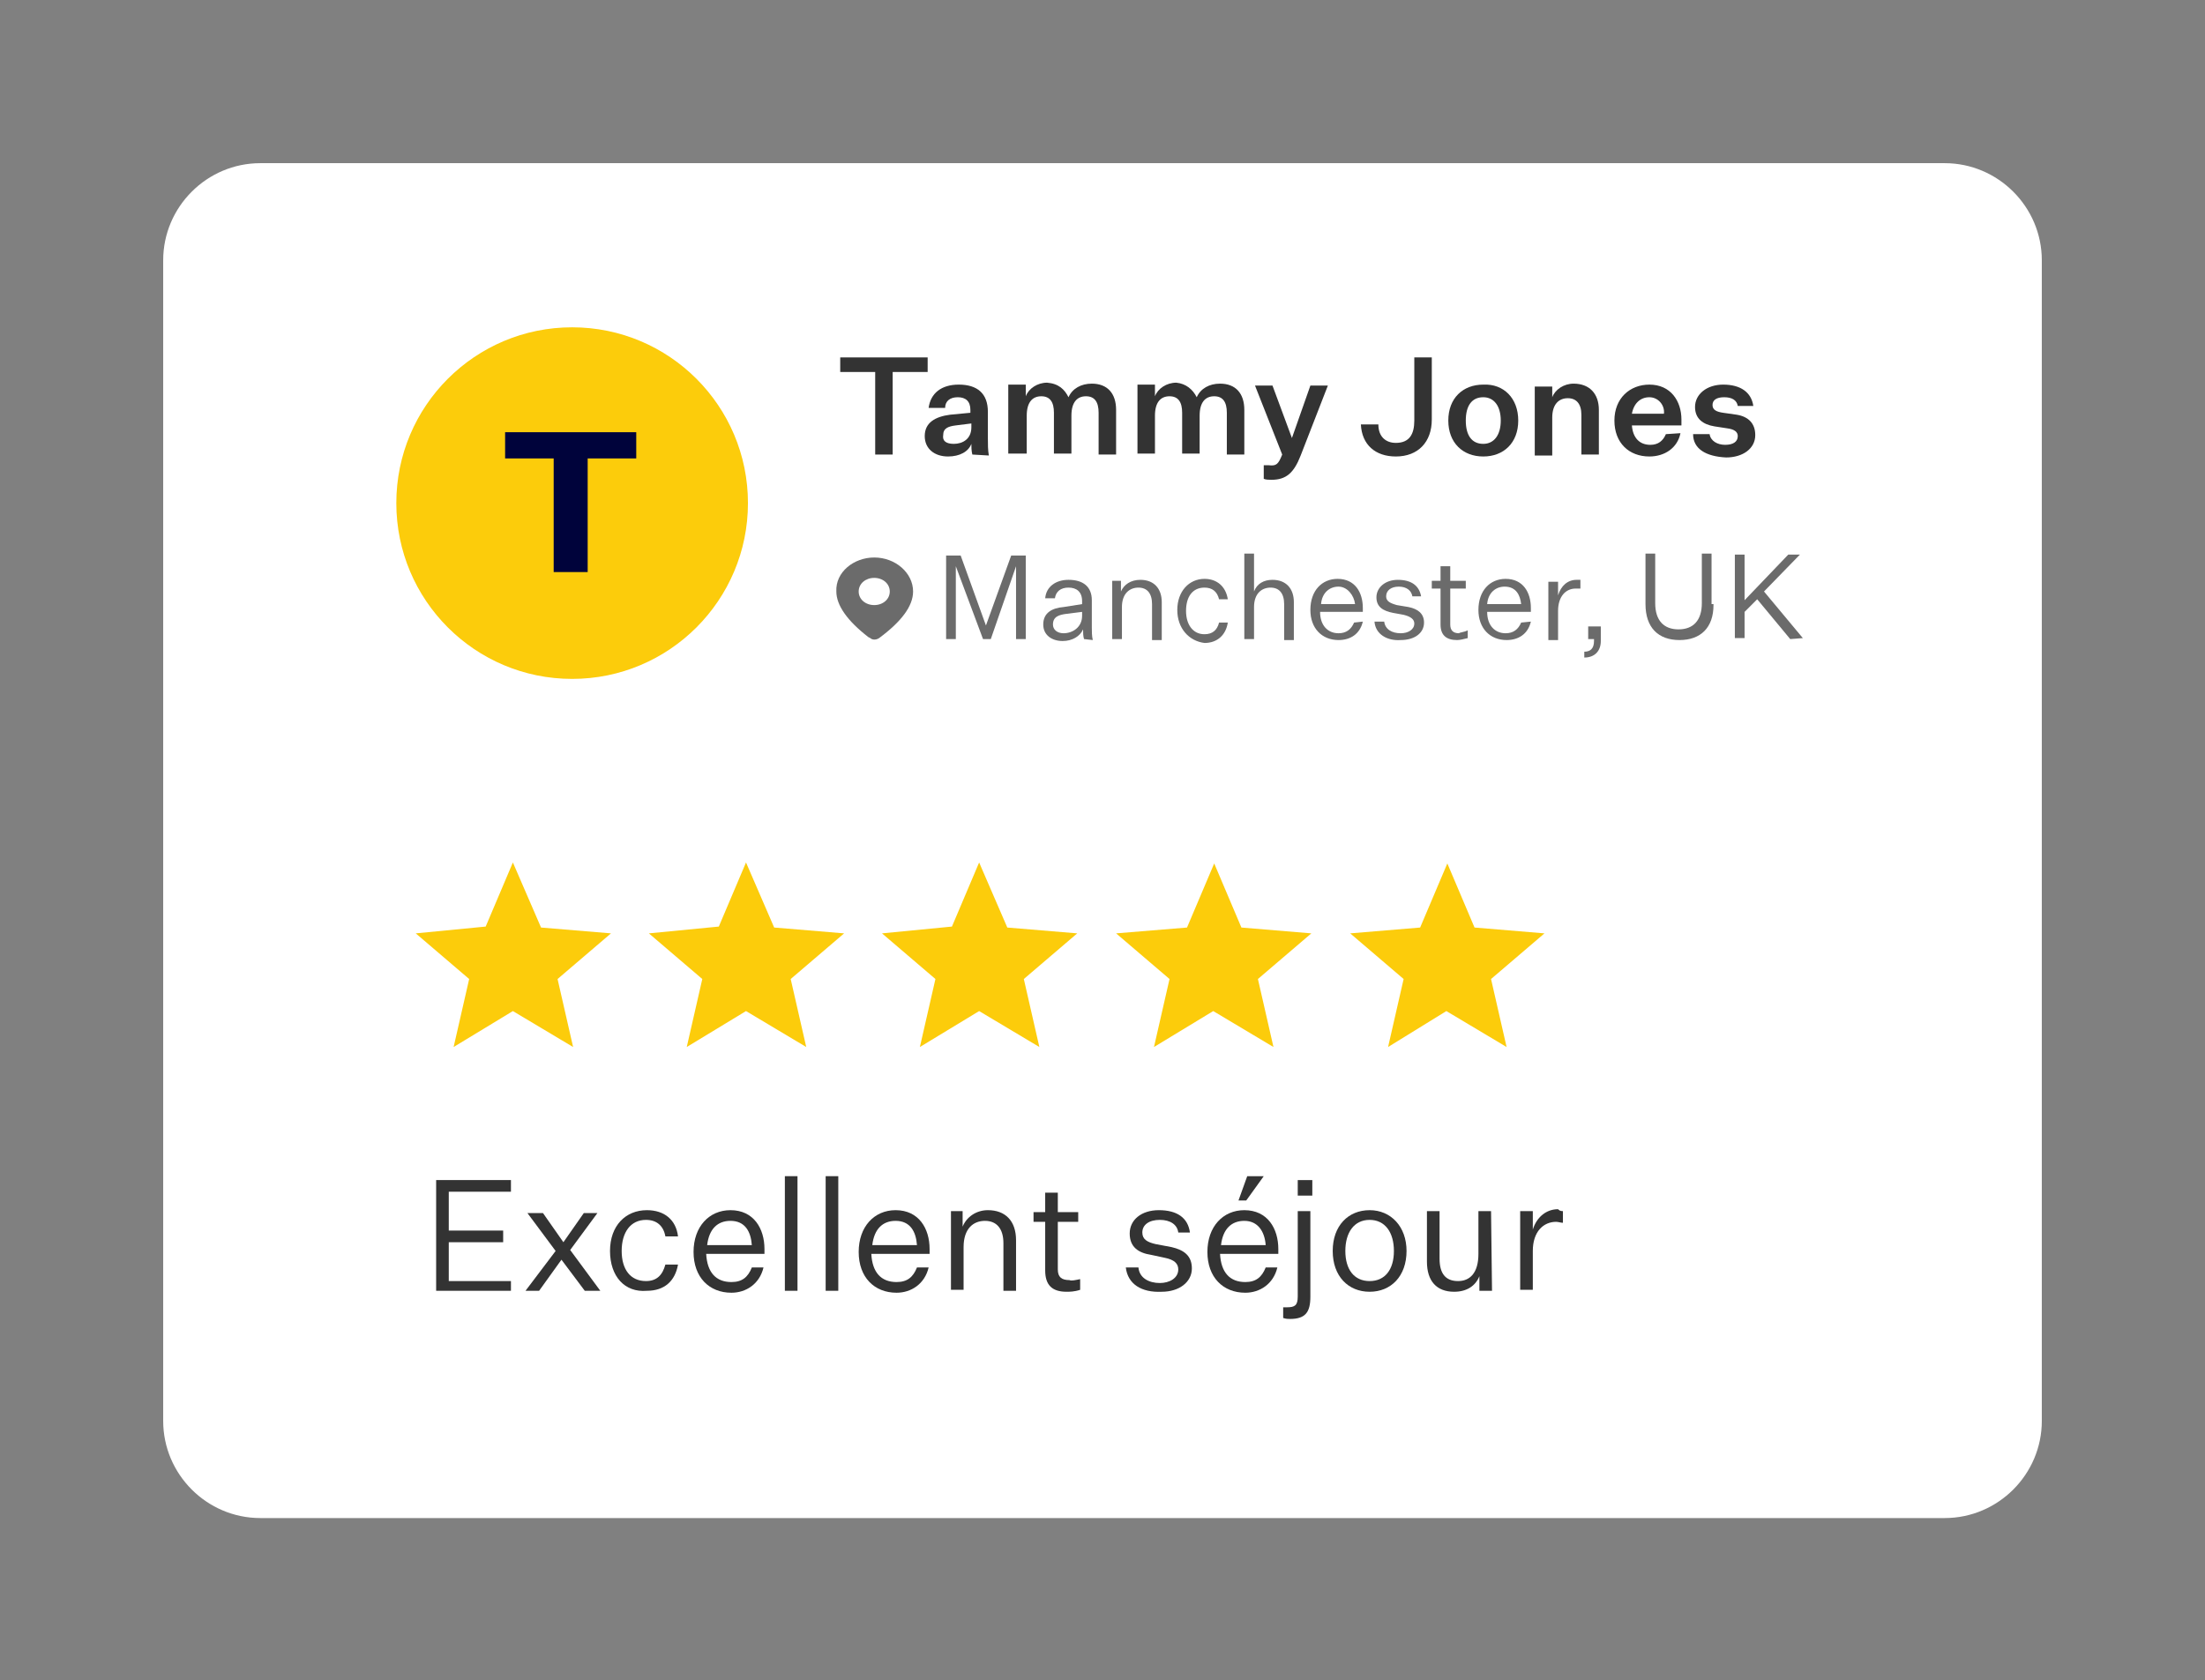 <?xml version="1.0" encoding="utf-8"?>
<!-- Generator: Adobe Illustrator 27.8.0, SVG Export Plug-In . SVG Version: 6.00 Build 0)  -->
<svg version="1.1" id="Layer_1" xmlns="http://www.w3.org/2000/svg" xmlns:xlink="http://www.w3.org/1999/xlink" x="0px" y="0px"
	 width="227px" height="173px" viewBox="0 0 227 173" style="enable-background:new 0 0 227 173;" xml:space="preserve">
<rect x="0" y="0" width="227" height="173" fill="#808080" stroke="none"/>
<style type="text/css">
	.st0{fill:#FFFFFF;}
	.st1{fill:none;}
	.st2{fill:#FCCC0B;}
	.st3{fill:#00033B;}
	.st4{fill:#333333;}
	.st5{fill:#6B6B6B;}
	.st6{clip-path:url(#SVGID_00000170256611497845401320000016804249199777067704_);}
	.st7{clip-path:url(#SVGID_00000096771831077641730970000010490412298114250153_);}
	.st8{clip-path:url(#SVGID_00000125598724879759049680000000176218839407301514_);}
	.st9{clip-path:url(#SVGID_00000047772952693657064660000011360877171216535985_);}
	.st10{clip-path:url(#SVGID_00000132804374988206825010000014441050098145213326_);}
</style>
<path class="st0" d="M26.8,16.8h173.4c5.5,0,10,4.5,10,10v119.5c0,5.5-4.5,10-10,10H26.8c-5.5,0-10-4.5-10-10V26.8
	C16.8,21.3,21.3,16.8,26.8,16.8z"/>
<circle class="st1" cx="58.9" cy="51.8" r="18.1"/>
<circle class="st2" cx="58.9" cy="51.8" r="18.1"/>
<path class="st3" d="M57,58.9V47.2h-5v-2.7h13.5v2.7h-5v11.7H57z"/>
<path class="st4" d="M174.3,44.7h1.7c0.1,0.7,0.8,1.1,1.6,1.1s1.3-0.3,1.3-0.9c0-0.4-0.3-0.7-1.1-0.8l-1.3-0.2c-1.2-0.2-2-0.8-2-2
	c0-1.3,1.2-2.3,2.9-2.3c1.8,0,2.9,0.8,3.1,2.2h-1.6c-0.1-0.6-0.6-0.9-1.4-0.9c-0.8,0-1.2,0.3-1.2,0.8s0.4,0.7,1.1,0.8l1.4,0.2
	c1.2,0.2,1.9,0.9,1.9,2.1c0,1.4-1.3,2.3-3,2.3C175.6,47,174.3,46.2,174.3,44.7z"/>
<path class="st4" d="M173,44.6c-0.3,1.5-1.6,2.4-3.2,2.4c-2.1,0-3.6-1.4-3.6-3.7s1.6-3.7,3.6-3.7c2.2,0,3.3,1.7,3.3,3.6v0.6H168
	c0.1,1.3,0.8,2,1.9,2c0.8,0,1.3-0.4,1.6-1.1L173,44.6L173,44.6L173,44.6z M169.8,40.9c-0.9,0-1.6,0.6-1.8,1.7h3.3
	C171.4,41.7,170.7,40.9,169.8,40.9z"/>
<path class="st4" d="M159.8,39.7v1.2c0.3-0.8,1.2-1.4,2.2-1.4c1.6,0,2.6,1,2.6,2.7v4.6h-1.8v-4.1c0-1.1-0.5-1.7-1.4-1.7
	s-1.6,0.6-1.6,2v3.9H158v-7.1h1.8V39.7z"/>
<path class="st4" d="M156.3,43.3c0,2.3-1.5,3.7-3.6,3.7s-3.6-1.4-3.6-3.7s1.5-3.7,3.6-3.7C154.8,39.5,156.3,41,156.3,43.3z
	 M150.9,43.3c0,1.5,0.6,2.4,1.8,2.4c1.1,0,1.8-0.9,1.8-2.4s-0.7-2.4-1.8-2.4C151.5,40.9,150.9,41.8,150.9,43.3z"/>
<path class="st4" d="M145.6,43.3v-6.5h1.8v6.4c0,2.3-1.4,3.8-3.7,3.8c-2.1,0-3.5-1.2-3.6-3.3h1.8c0,1.3,0.8,1.9,1.8,1.9
	C145.1,45.6,145.6,44.7,145.6,43.3z"/>
<path class="st4" d="M132,46.8l-2.8-7.1h1.8l2,5.4l0,0l1.9-5.4h1.8l-2.8,7.2c-0.7,1.8-1.5,2.5-3,2.5c-0.2,0-0.6,0-0.8-0.1v-1.4
	c0.2,0,0.3,0,0.5,0C131.4,48,131.6,47.8,132,46.8z"/>
<path class="st4" d="M123.2,40.9c0.4-0.9,1.3-1.4,2.4-1.4c1.6,0,2.5,1,2.5,2.7v4.6h-1.8v-4.3c0-1.1-0.4-1.7-1.3-1.7s-1.5,0.6-1.5,2
	v3.9h-1.8v-4.2c0-1.1-0.4-1.7-1.3-1.7s-1.5,0.6-1.5,2v3.9h-1.8v-7.1h1.8v1.2c0.3-0.8,1.2-1.4,2.2-1.4
	C122.1,39.5,122.8,40.1,123.2,40.9z"/>
<path class="st4" d="M110,40.9c0.4-0.9,1.3-1.4,2.4-1.4c1.6,0,2.5,1,2.5,2.7v4.6h-1.8v-4.3c0-1.1-0.4-1.7-1.3-1.7s-1.5,0.6-1.5,2
	v3.9h-1.8v-4.2c0-1.1-0.4-1.7-1.3-1.7s-1.5,0.6-1.5,2v3.9h-1.9v-7.1h1.8v1.2c0.3-0.8,1.2-1.4,2.2-1.4C109,39.5,109.6,40.1,110,40.9z
	"/>
<path class="st4" d="M100.1,46.8c-0.1-0.4-0.1-0.8-0.1-1.1c-0.3,0.8-1.2,1.3-2.4,1.3c-1.4,0-2.4-0.8-2.4-2.1c0-1.4,1.1-2,2.6-2.2
	l2.1-0.2v-0.3c0-0.9-0.5-1.3-1.3-1.3s-1.3,0.4-1.3,1.1h-1.7c0.2-1.5,1.3-2.4,3.1-2.4c1.9,0,3,0.9,3,2.8v2.7c0,0.7,0,1.2,0.1,1.8
	L100.1,46.8L100.1,46.8L100.1,46.8z M98.2,45.7c0.9,0,1.8-0.5,1.8-1.7v-0.4l-1.6,0.2c-0.8,0.1-1.3,0.3-1.3,1
	C97,45.4,97.4,45.7,98.2,45.7z"/>
<path class="st4" d="M90.1,46.8v-8.5h-3.6v-1.5h9v1.5h-3.6v8.5H90.1z"/>
<path class="st5" d="M90,57.4c2.2,0,4,1.6,4,3.5c0,1.5-1.2,3.1-3.5,4.8c-0.3,0.2-0.7,0.2-0.9,0l-0.2-0.1c-2.2-1.7-3.3-3.3-3.3-4.7
	C86,58.9,87.9,57.4,90,57.4z"/>
<path class="st0" d="M88.4,60.9c0-0.8,0.7-1.4,1.6-1.4s1.6,0.6,1.6,1.4c0,0.8-0.7,1.4-1.6,1.4C89.1,62.3,88.4,61.7,88.4,60.9z"/>
<path class="st5" d="M184.3,65.8l-3.4-4.1l-1.3,1.3v2.7h-1v-8.6h1v4.7l4.5-4.7h1.2l-3.7,3.8l4,4.8L184.3,65.8L184.3,65.8L184.3,65.8
	z"/>
<path class="st5" d="M176.4,62.3c0,2.3-1.3,3.6-3.5,3.6s-3.5-1.3-3.5-3.7V57h1v5.1c0,1.8,0.9,2.7,2.4,2.7s2.4-0.9,2.4-2.7V57h1v5.2
	h0.2V62.3z"/>
<path class="st5" d="M163.5,65.8v-1.3h1.3V66c0,1-0.6,1.7-1.7,1.7v-0.6c0.6,0,1-0.3,1-1.1v-0.2C164,65.8,163.5,65.8,163.5,65.8z"/>
<path class="st5" d="M162.7,59.7v0.9c-0.1,0-0.4,0-0.5,0c-1,0-1.8,0.8-1.8,2.3v3h-1v-6h1v1.4c0.3-1,1-1.6,1.9-1.6
	C162.3,59.7,162.4,59.7,162.7,59.7z"/>
<path class="st5" d="M157.6,64c-0.3,1.3-1.3,1.9-2.5,1.9c-1.7,0-2.9-1.2-2.9-3.1c0-2,1.2-3.2,2.8-3.2c1.8,0,2.6,1.4,2.6,3V63h-4.5
	c0,1.4,0.8,2.2,1.9,2.2c0.8,0,1.3-0.4,1.6-1.1L157.6,64L157.6,64L157.6,64z M154.9,60.4c-0.9,0-1.7,0.6-1.8,1.8h3.5
	C156.5,61.3,156.1,60.4,154.9,60.4z"/>
<path class="st5" d="M151.1,64.9v0.8c-0.4,0.1-0.8,0.2-1.1,0.2c-1.1,0-1.7-0.5-1.7-1.6v-3.7h-0.9v-0.8h0.9v-1.5h1v1.5h1.6v0.8h-1.6
	v3.7c0,0.6,0.3,0.9,0.9,0.9C150.3,65.1,150.7,65.1,151.1,64.9z"/>
<path class="st5" d="M141.5,64h1c0.1,0.8,0.8,1.2,1.7,1.2c0.8,0,1.4-0.4,1.4-1c0-0.4-0.3-0.7-1.1-0.9l-1.1-0.2
	c-1-0.2-1.7-0.6-1.7-1.6s0.9-1.8,2.2-1.8c1.4,0,2.2,0.6,2.4,1.7h-0.9c-0.1-0.6-0.6-1-1.4-1c-0.8,0-1.3,0.4-1.3,1
	c0,0.5,0.4,0.7,1.1,0.9l1.2,0.2c1,0.2,1.6,0.7,1.6,1.6c0,1.1-1,1.8-2.4,1.8C142.8,66,141.6,65.3,141.5,64z"/>
<path class="st5" d="M140.3,64c-0.3,1.3-1.3,1.9-2.5,1.9c-1.7,0-2.9-1.2-2.9-3.1c0-2,1.2-3.2,2.8-3.2c1.8,0,2.6,1.4,2.6,3V63h-4.4
	c0,1.4,0.8,2.2,1.9,2.2c0.8,0,1.3-0.4,1.6-1.1L140.3,64L140.3,64L140.3,64z M137.8,60.4c-0.9,0-1.7,0.6-1.8,1.8h3.5
	C139.4,61.3,138.7,60.4,137.8,60.4z"/>
<path class="st5" d="M129.1,60.9c0.3-0.8,1-1.2,1.9-1.2c1.4,0,2.2,0.9,2.2,2.3v3.9h-1v-3.7c0-1.1-0.5-1.7-1.4-1.7s-1.7,0.6-1.7,2
	v3.3h-1V57h1V60.9L129.1,60.9z"/>
<path class="st5" d="M121.2,62.8c0-1.9,1.2-3.2,2.8-3.2c1.3,0,2.2,0.8,2.4,2.1h-0.9c-0.2-0.8-0.7-1.2-1.5-1.2
	c-1.2,0-1.9,0.9-1.9,2.4c0,1.4,0.7,2.4,1.9,2.4c0.8,0,1.3-0.4,1.5-1.2h0.9c-0.2,1.3-1.1,2.1-2.4,2.1C122.4,66,121.2,64.7,121.2,62.8
	z"/>
<path class="st5" d="M115.4,59.8v1.1c0.3-0.7,1-1.2,2-1.2c1.4,0,2.2,0.9,2.2,2.3v3.9h-1v-3.7c0-1.1-0.5-1.7-1.4-1.7s-1.7,0.6-1.7,2
	v3.3h-1v-6C114.5,59.8,115.4,59.8,115.4,59.8z"/>
<path class="st5" d="M111.6,65.8c-0.1-0.3-0.1-0.7-0.1-1c-0.3,0.7-1.1,1.2-2.1,1.2c-1.1,0-2-0.6-2-1.7c0-1.2,0.9-1.7,2.1-1.8
	l1.9-0.3v-0.3c0-1-0.6-1.4-1.4-1.4s-1.3,0.4-1.4,1.1h-1c0.1-1.2,1.1-1.9,2.4-1.9c1.5,0,2.4,0.7,2.4,2.1v2.8c0,0.4,0,0.9,0.1,1.3
	L111.6,65.8L111.6,65.8L111.6,65.8L111.6,65.8z M109.5,65.2c0.9,0,1.9-0.6,1.9-1.8V63l-1.6,0.2c-0.8,0.1-1.4,0.3-1.4,1.1
	C108.4,64.8,108.8,65.2,109.5,65.2z"/>
<path class="st5" d="M102,65.8h-0.8l-2.8-7.5l0,0v7.5h-1v-8.6h1.5l2.6,7.2l0,0l2.6-7.2h1.5v8.6h-1v-7.5l0,0L102,65.8z"/>
<g>
	<g>
		<g>
			<g>
				<defs>
					<rect id="SVGID_1_" x="40.8" y="86.8" width="24" height="24"/>
				</defs>
				<clipPath id="SVGID_00000139288631438692280660000005352182295730986681_">
					<use xlink:href="#SVGID_1_"  style="overflow:visible;"/>
				</clipPath>
				<g style="clip-path:url(#SVGID_00000139288631438692280660000005352182295730986681_);">
					<path class="st2" d="M52.8,104.1l6.2,3.7l-1.6-7l5.5-4.7l-7.2-0.6l-2.9-6.7L50,95.4l-7.2,0.7l5.5,4.7l-1.6,7L52.8,104.1z"/>
				</g>
			</g>
		</g>
	</g>
</g>
<g>
	<g>
		<g>
			<g>
				<defs>
					<rect id="SVGID_00000036216284093240057760000012028815940619282617_" x="64.8" y="86.8" width="24" height="24"/>
				</defs>
				<clipPath id="SVGID_00000145050767033725532650000009285488593620906657_">
					<use xlink:href="#SVGID_00000036216284093240057760000012028815940619282617_"  style="overflow:visible;"/>
				</clipPath>
				<g style="clip-path:url(#SVGID_00000145050767033725532650000009285488593620906657_);">
					<path class="st2" d="M76.8,104.1l6.2,3.7l-1.6-7l5.5-4.7l-7.2-0.6l-2.9-6.7L74,95.4l-7.2,0.7l5.5,4.7l-1.6,7L76.8,104.1z"/>
				</g>
			</g>
		</g>
	</g>
</g>
<g>
	<g>
		<g>
			<g>
				<defs>
					<rect id="SVGID_00000140699279276891871550000006454658975197498521_" x="88.8" y="86.8" width="24" height="24"/>
				</defs>
				<clipPath id="SVGID_00000087384580521260008810000005710458009824014219_">
					<use xlink:href="#SVGID_00000140699279276891871550000006454658975197498521_"  style="overflow:visible;"/>
				</clipPath>
				<g style="clip-path:url(#SVGID_00000087384580521260008810000005710458009824014219_);">
					<path class="st2" d="M100.8,104.1l6.2,3.7l-1.6-7l5.5-4.7l-7.2-0.6l-2.9-6.7L98,95.4l-7.2,0.7l5.5,4.7l-1.6,7L100.8,104.1z"/>
				</g>
			</g>
		</g>
	</g>
</g>
<g>
	<g>
		<g>
			<g>
				<defs>
					<rect id="SVGID_00000110429070030292411910000016298678503731568297_" x="112.8" y="86.8" width="24" height="24"/>
				</defs>
				<clipPath id="SVGID_00000097489617031582732640000002998395052012132226_">
					<use xlink:href="#SVGID_00000110429070030292411910000016298678503731568297_"  style="overflow:visible;"/>
				</clipPath>
				<g style="clip-path:url(#SVGID_00000097489617031582732640000002998395052012132226_);">
					<path class="st2" d="M124.9,104.1l6.2,3.7l-1.6-7l5.5-4.7l-7.2-0.6l-2.8-6.6l-2.8,6.6l-7.3,0.6l5.5,4.7l-1.6,7L124.9,104.1z"/>
				</g>
			</g>
		</g>
	</g>
</g>
<g>
	<g>
		<g>
			<g>
				<defs>
					<rect id="SVGID_00000056422440425166164510000014721339676279695775_" x="136.9" y="86.8" width="24" height="24"/>
				</defs>
				<clipPath id="SVGID_00000093897422197516642360000018287787685576894618_">
					<use xlink:href="#SVGID_00000056422440425166164510000014721339676279695775_"  style="overflow:visible;"/>
				</clipPath>
				<g style="clip-path:url(#SVGID_00000093897422197516642360000018287787685576894618_);">
					<path class="st2" d="M148.9,104.1l6.2,3.7l-1.6-7l5.5-4.7l-7.2-0.6l-2.8-6.6l-2.8,6.6l-7.2,0.6l5.5,4.7l-1.6,7L148.9,104.1z"/>
				</g>
			</g>
		</g>
	</g>
</g>
<path class="st4" d="M160.9,124.7v1.2c-0.2,0-0.5-0.1-0.7-0.1c-1.3,0-2.4,1-2.4,3v4h-1.3v-8.1h1.3v1.9c0.4-1.3,1.4-2.1,2.6-2.1
	C160.5,124.6,160.6,124.7,160.9,124.7z"/>
<path class="st4" d="M153.6,132.9h-1.3v-1.5c-0.4,1-1.3,1.6-2.6,1.6c-1.8,0-2.8-1.1-2.8-3.1v-5.2h1.3v4.9c0,1.5,0.6,2.3,1.9,2.3
	c1.2,0,2.1-0.8,2.1-2.8v-4.4h1.3L153.6,132.9L153.6,132.9z"/>
<path class="st4" d="M144.8,128.8c0,2.6-1.6,4.2-3.8,4.2s-3.8-1.6-3.8-4.2c0-2.6,1.6-4.2,3.8-4.2
	C143.2,124.6,144.8,126.3,144.8,128.8z M138.5,128.8c0,1.9,0.9,3.1,2.5,3.1s2.5-1.2,2.5-3.1c0-1.9-0.9-3.2-2.5-3.2
	S138.5,126.9,138.5,128.8z"/>
<path class="st4" d="M133.6,123.1v-1.6h1.5v1.6H133.6z M132.8,135.8c-0.2,0-0.4,0-0.7-0.1v-1.1c0.1,0,0.3,0,0.4,0
	c0.8,0,1.1-0.2,1.1-1.1v-8.8h1.3v8.8C134.9,135.1,134.4,135.8,132.8,135.8z"/>
<path class="st4" d="M128.3,123.6h-0.8l0.9-2.5h1.7L128.3,123.6z M131.5,130.5c-0.4,1.7-1.8,2.6-3.3,2.6c-2.3,0-3.9-1.6-3.9-4.2
	c0-2.6,1.6-4.3,3.8-4.3c2.4,0,3.5,1.9,3.5,4v0.5h-6c0.1,1.9,1,2.9,2.6,2.9c1.1,0,1.7-0.5,2.1-1.5H131.5L131.5,130.5z M128.1,125.7
	c-1.3,0-2.2,0.8-2.4,2.5h4.6C130.2,126.8,129.5,125.7,128.1,125.7z"/>
<path class="st4" d="M115.9,130.5h1.3c0.1,1.1,1.1,1.6,2.2,1.6c1,0,1.9-0.5,1.9-1.4c0-0.6-0.4-1-1.4-1.2l-1.4-0.3
	c-1.3-0.2-2.2-0.8-2.2-2.2s1.2-2.4,3-2.4c1.9,0,3,0.8,3.2,2.3h-1.2c-0.1-0.8-0.8-1.3-1.9-1.3s-1.8,0.5-1.8,1.3c0,0.7,0.5,1,1.4,1.2
	l1.6,0.3c1.3,0.3,2.1,0.9,2.1,2.2c0,1.4-1.3,2.4-3.1,2.4C117.5,133.1,116.1,132.2,115.9,130.5z"/>
<path class="st4" d="M111.2,131.7v1.1c-0.6,0.2-1.1,0.2-1.4,0.2c-1.5,0-2.2-0.7-2.2-2.2v-5h-1.2v-1h1.2v-2h1.3v2h2.1v1h-2.1v4.9
	c0,0.8,0.4,1.1,1.2,1.1C110.3,131.9,110.7,131.8,111.2,131.7z"/>
<path class="st4" d="M99.1,124.8v1.5c0.4-1,1.4-1.7,2.6-1.7c1.8,0,2.9,1.1,2.9,3.1v5.2h-1.3V128c0-1.5-0.7-2.3-1.9-2.3
	s-2.2,0.8-2.2,2.7v4.4h-1.3v-8.1h1.2V124.8z"/>
<path class="st4" d="M95.6,130.5c-0.4,1.7-1.8,2.6-3.3,2.6c-2.3,0-3.9-1.6-3.9-4.2c0-2.6,1.6-4.3,3.8-4.3c2.4,0,3.5,1.9,3.5,4v0.5
	h-6c0.1,1.9,1,2.9,2.6,2.9c1.1,0,1.7-0.5,2.1-1.5H95.6L95.6,130.5z M92.2,125.7c-1.3,0-2.2,0.8-2.4,2.5h4.6
	C94.3,126.8,93.7,125.7,92.2,125.7z"/>
<path class="st4" d="M86.2,132.9H85v-11.8h1.3v11.8H86.2z"/>
<path class="st4" d="M82.1,132.9h-1.3v-11.8h1.3V132.9z"/>
<path class="st4" d="M78.6,130.5c-0.4,1.7-1.8,2.6-3.3,2.6c-2.3,0-3.9-1.6-3.9-4.2c0-2.6,1.6-4.3,3.8-4.3c2.4,0,3.5,1.9,3.5,4v0.5
	h-6c0.1,1.9,1,2.9,2.6,2.9c1.1,0,1.7-0.5,2.1-1.5H78.6L78.6,130.5z M75.2,125.7c-1.3,0-2.2,0.8-2.4,2.5h4.6
	C77.3,126.8,76.7,125.7,75.2,125.7z"/>
<path class="st4" d="M62.8,128.8c0-2.6,1.6-4.2,3.8-4.2c1.8,0,3,1,3.2,2.7h-1.3c-0.2-1.1-0.9-1.7-2-1.7c-1.6,0-2.5,1.3-2.5,3.2
	s0.9,3.1,2.5,3.1c1.1,0,1.7-0.6,2-1.7h1.3c-0.3,1.7-1.4,2.7-3.2,2.7C64.3,133.1,62.8,131.4,62.8,128.8z"/>
<path class="st4" d="M55.5,132.9h-1.4l3.1-4.1l-2.9-3.9h1.6l2.1,3l2.1-3h1.4l-2.8,3.8l3.1,4.2h-1.6l-2.4-3.2L55.5,132.9z"/>
<path class="st4" d="M52.6,132.9h-7.7v-11.4h7.7v1.2h-6.4v4h5.6v1.2h-5.6v4h6.4V132.9L52.6,132.9L52.6,132.9z"/>
</svg>
